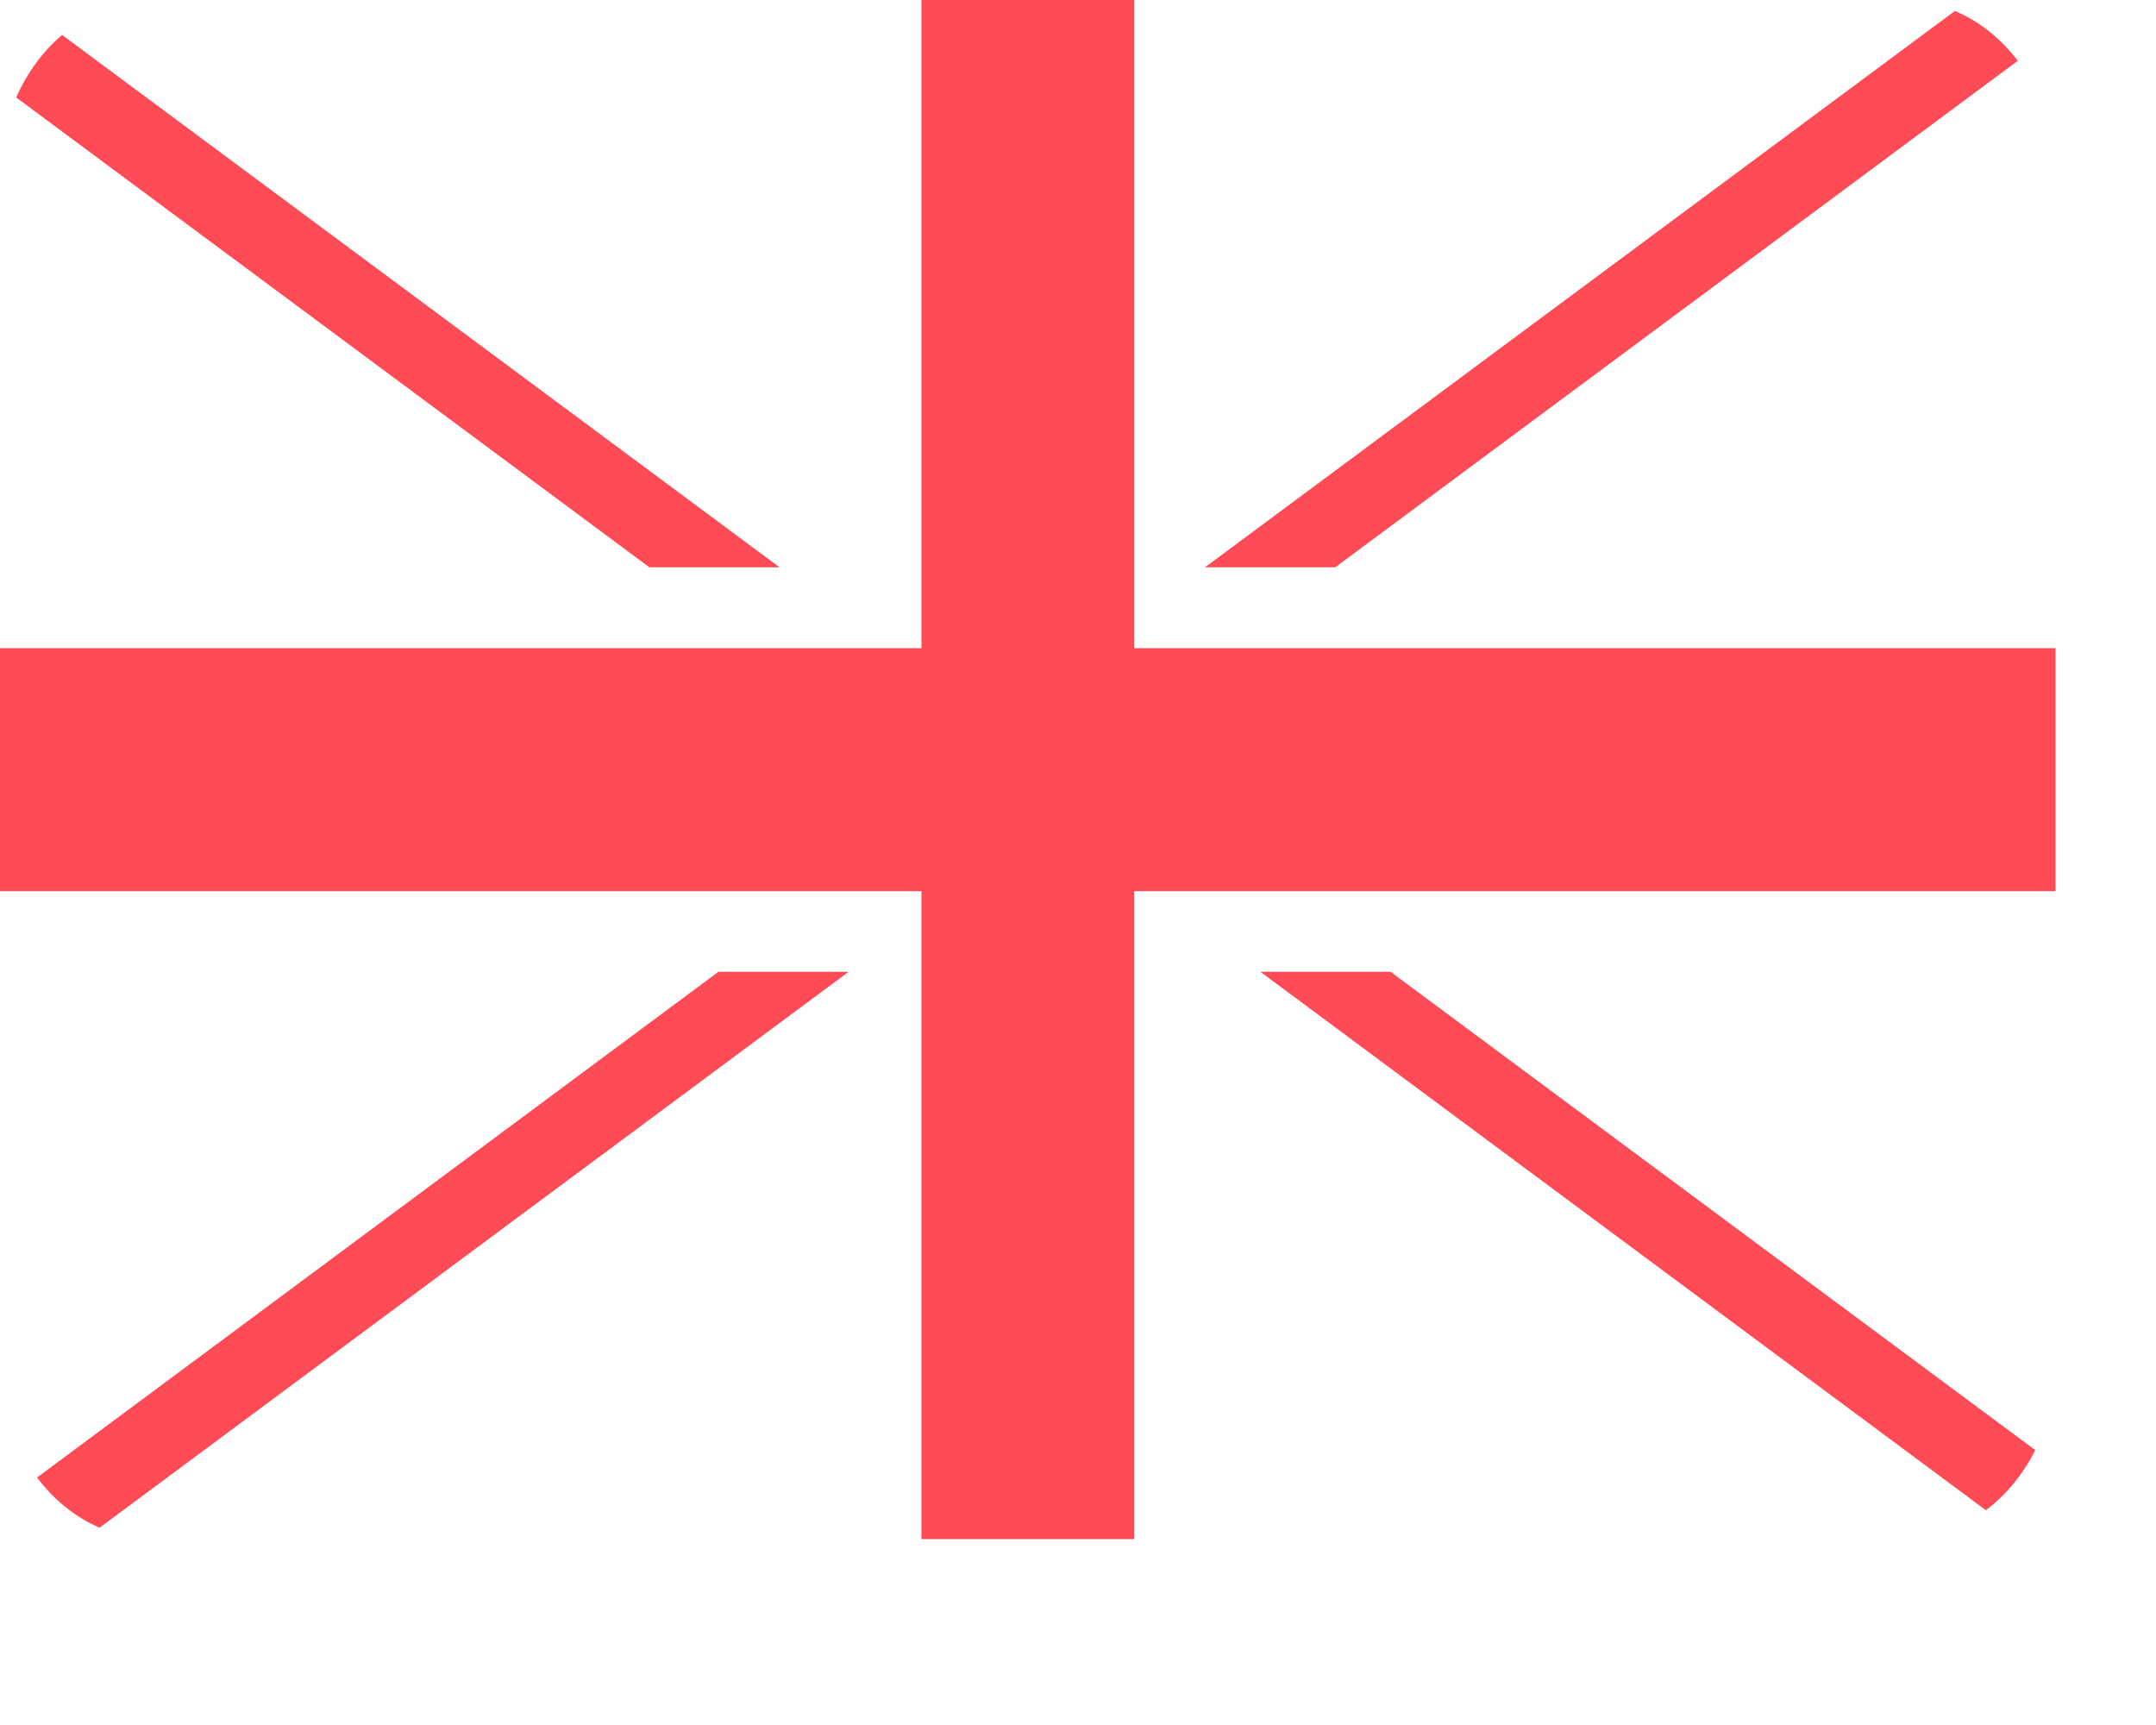 <?xml version="1.0" encoding="utf-8"?>
<svg xmlns="http://www.w3.org/2000/svg" fill="none" height="100%" overflow="visible" preserveAspectRatio="none" style="display: block;" viewBox="0 0 10 8" width="100%">
<g id="Group">
<path d="M5.26 -1.18532e-08H4.274V3.006H-1.22786e-05V4.133H4.274V7.138H5.26V4.133H9.534V3.006H5.26V-1.18532e-08Z" fill="#FF4B55" id="Vector"/>
<path d="M0.462 7.085L3.936 4.507H3.332L0.172 6.852C0.249 6.955 0.348 7.036 0.462 7.085Z" fill="#FF4B55" id="Vector_2"/>
<path d="M6.45 4.507H5.846L9.211 7.004C9.305 6.933 9.384 6.837 9.44 6.725L6.45 4.507Z" fill="#FF4B55" id="Vector_3"/>
<path d="M0.075 0.452L3.012 2.631H3.616L0.288 0.162C0.199 0.238 0.126 0.337 0.075 0.452Z" fill="#FF4B55" id="Vector_4"/>
<path d="M6.193 2.631L9.359 0.282C9.281 0.179 9.181 0.099 9.067 0.051L5.589 2.631H6.193Z" fill="#FF4B55" id="Vector_5"/>
</g>
</svg>
